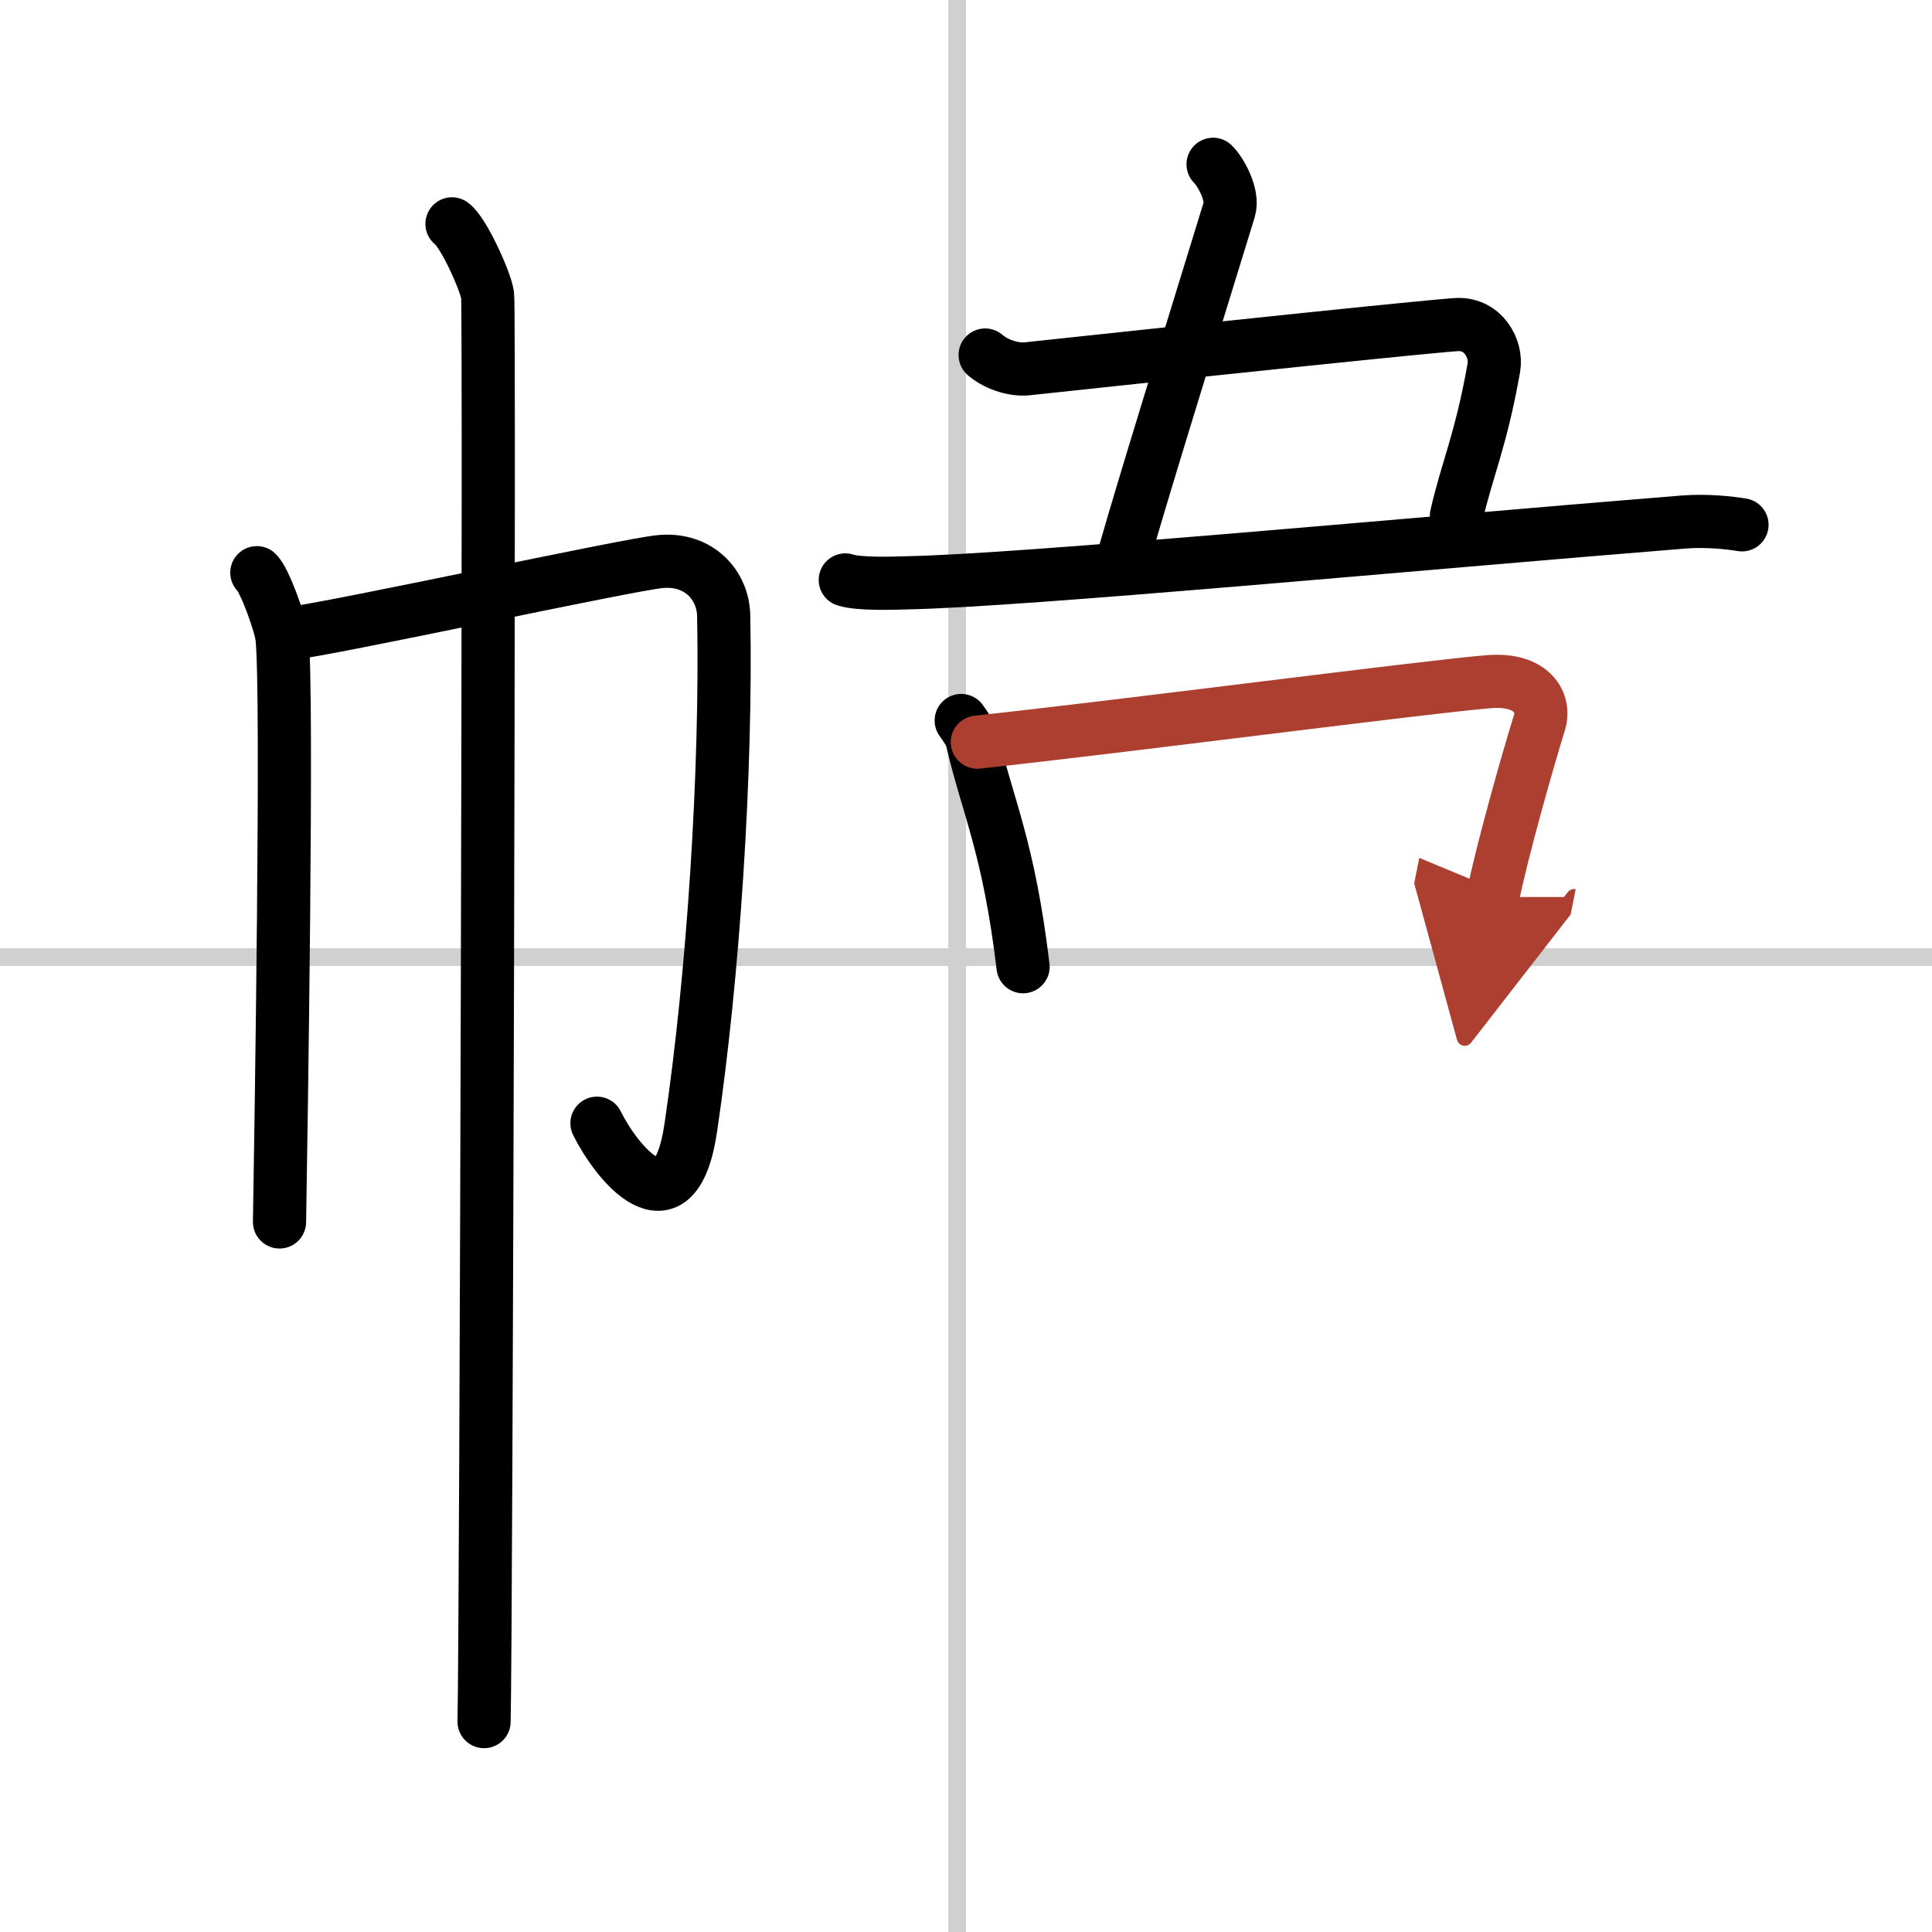 <svg width="400" height="400" viewBox="0 0 109 109" xmlns="http://www.w3.org/2000/svg"><defs><marker id="a" markerWidth="4" orient="auto" refX="1" refY="5" viewBox="0 0 10 10"><polyline points="0 0 10 5 0 10 1 5" fill="#ad3f31" stroke="#ad3f31"/></marker></defs><g fill="none" stroke="#000" stroke-linecap="round" stroke-linejoin="round" stroke-width="3"><rect width="100%" height="100%" fill="#fff" stroke="#fff"/><line x1="54" x2="54" y2="109" stroke="#d0d0d0" stroke-width="1"/><line x2="109" y1="54" y2="54" stroke="#d0d0d0" stroke-width="1"/><path d="m14.49 32.31c0.43 0.39 1.33 2.88 1.42 3.65 0.34 3.04-0.06 28.17-0.14 32.98"/><path d="m16.29 35.75c2.47-0.27 19.15-3.91 20.99-4.07 2.16-0.19 3.52 1.34 3.55 3.07 0.17 8.75-0.59 20.35-1.86 28.89-0.91 6.14-4.25 1.85-5.29-0.27"/><path d="m25.5 12.63c0.61 0.42 1.89 3.18 2.01 4.03s-0.08 75.16-0.2 80.47"/><path d="m68.44 9.27c0.4 0.38 1.17 1.71 0.91 2.56-2.59 8.42-4.84 15.67-5.88 19.32"/><path d="m55.58 20.03c0.73 0.62 1.73 0.84 2.34 0.78 12.08-1.3 23.44-2.47 24.31-2.5 1.46-0.05 2.24 1.38 2.05 2.44-0.73 4.12-1.52 5.75-2.11 8.35"/><path d="m47.69 32.72c0.79 0.26 2.74 0.18 3.54 0.16 6.52-0.13 28.59-2.21 43.78-3.43 1.31-0.1 2.61 0.05 3.27 0.16"/><path d="m54.23 40.65c0.26 0.38 0.52 0.69 0.63 1.17 0.89 3.79 2.05 5.98 2.86 12.72"/><path d="m55.14 41.87c8.09-0.87 25.46-3.14 28.85-3.41 2.47-0.2 3.21 1.2 2.86 2.32-0.65 2.08-2.12 7.27-2.63 9.83" marker-end="url(#a)" stroke="#ad3f31"/></g></svg>
